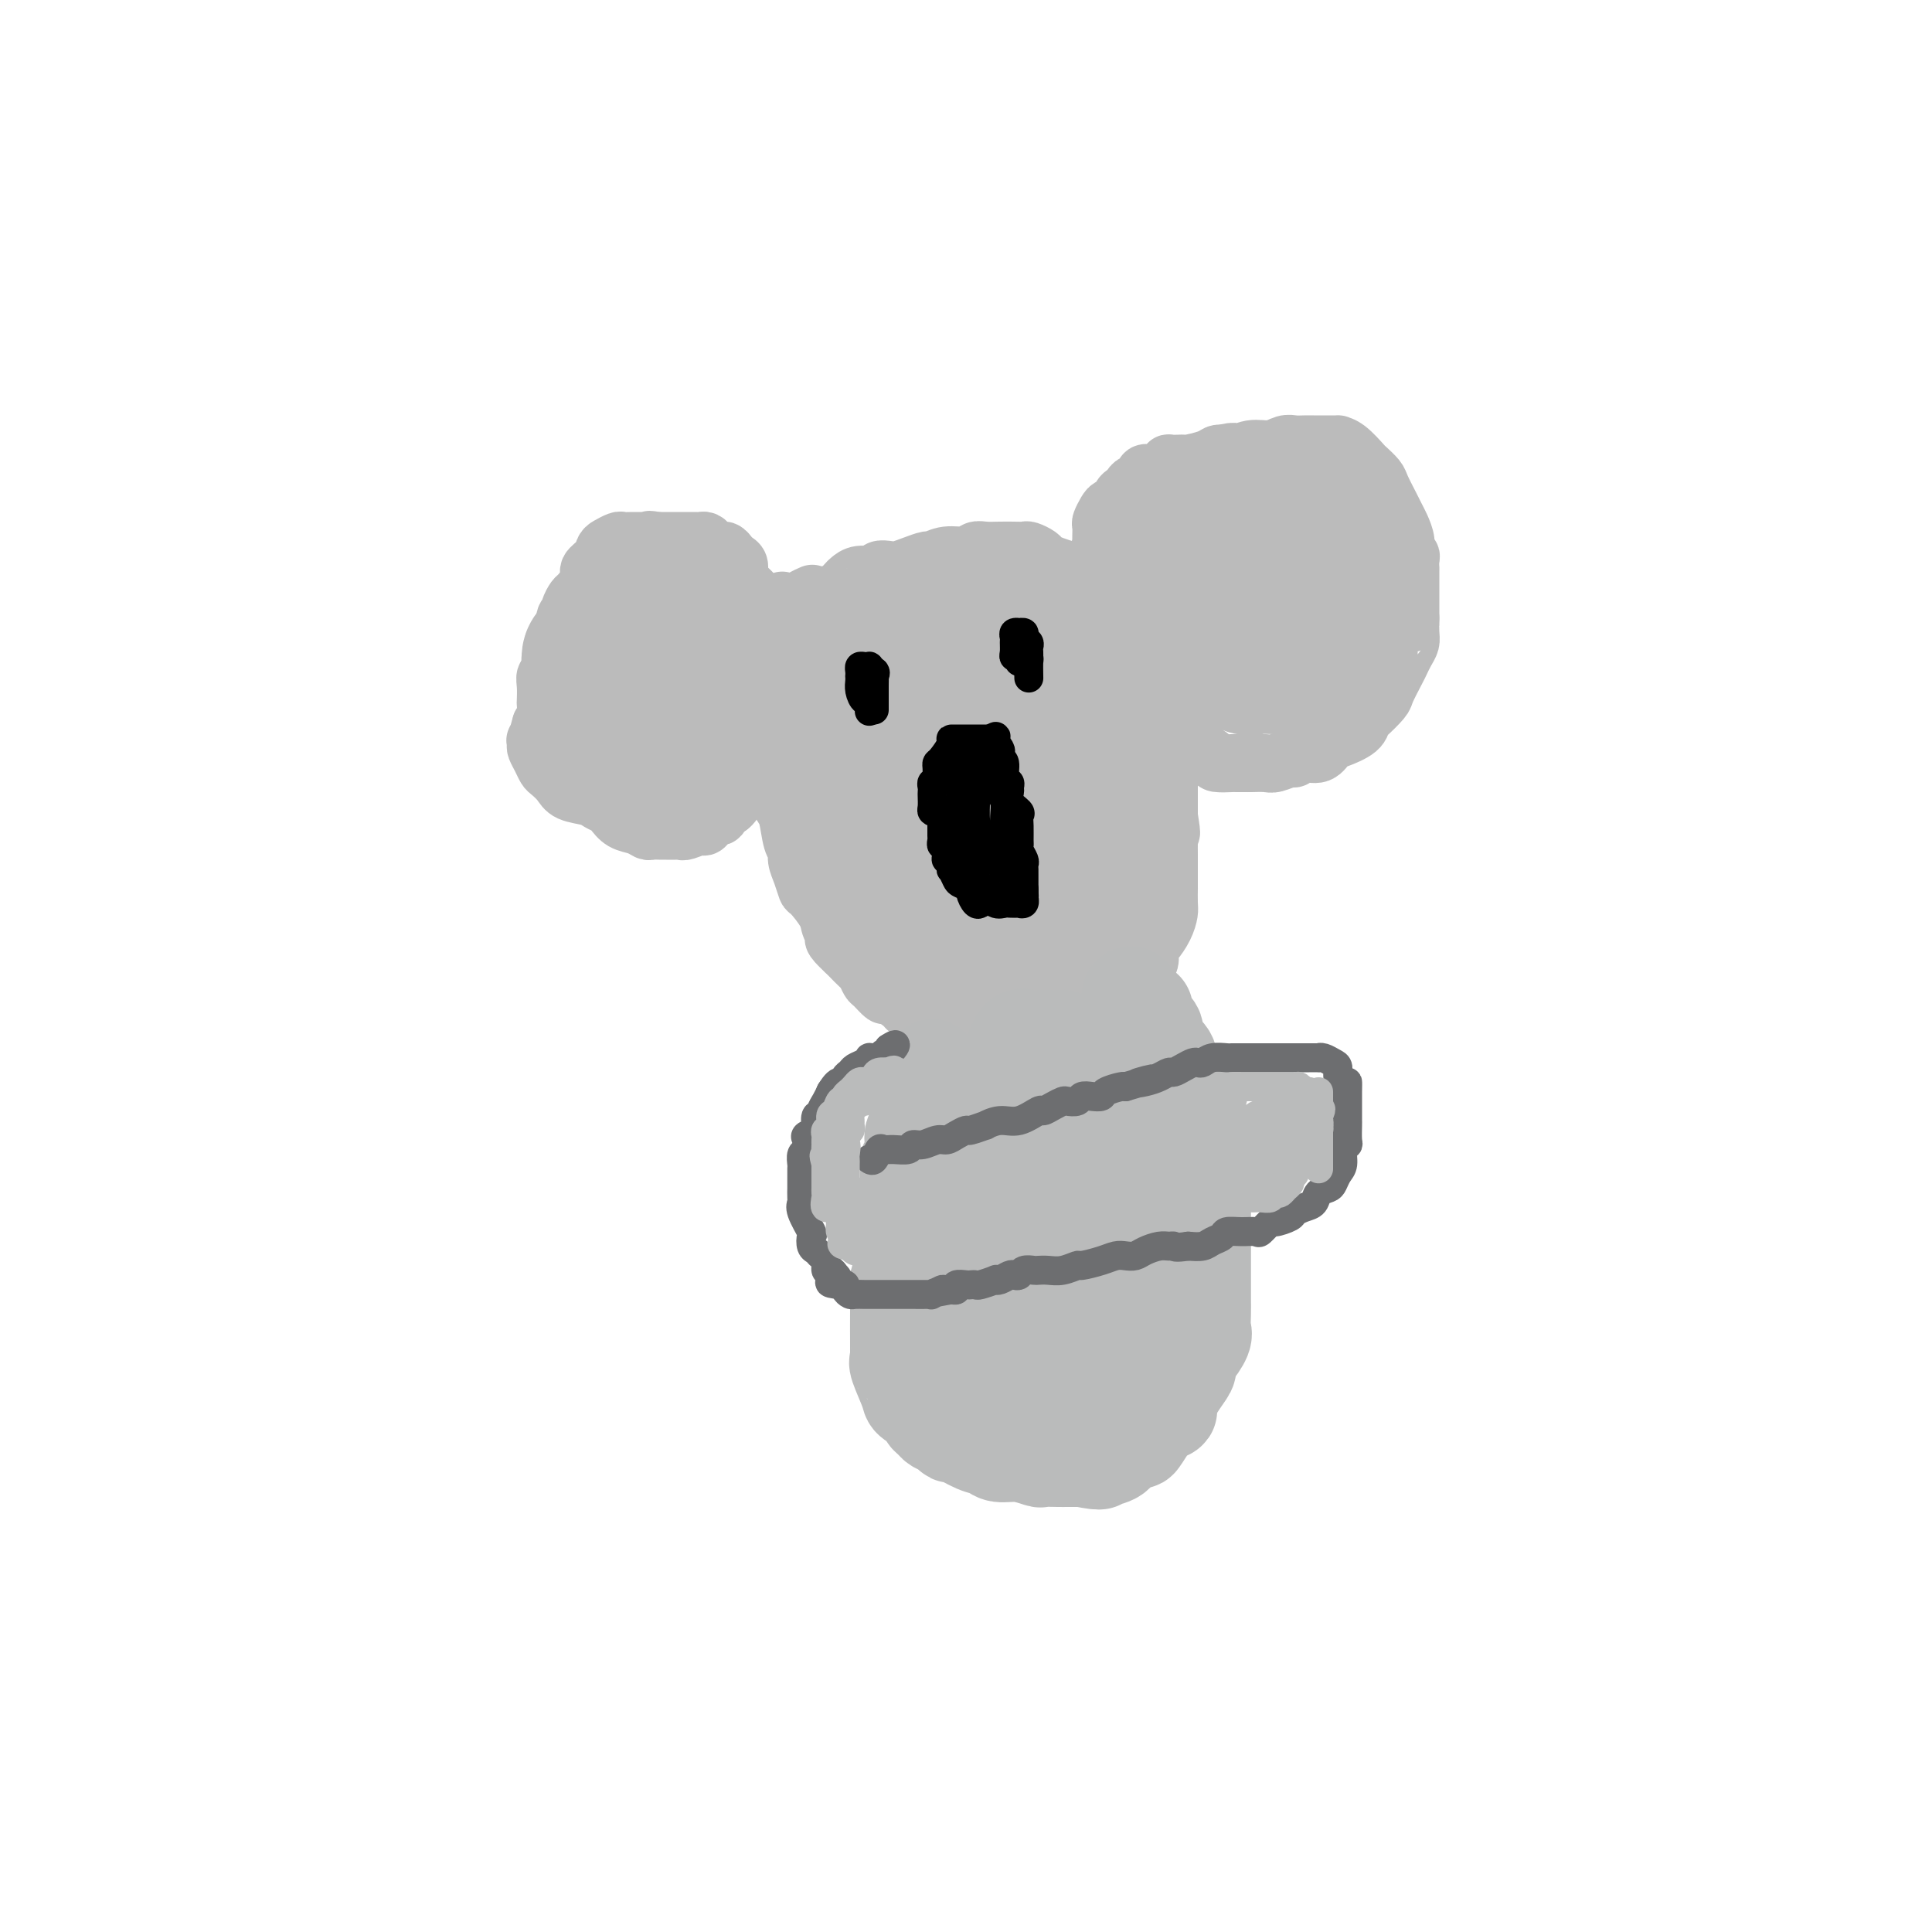 <svg viewBox='0 0 400 400' version='1.1' xmlns='http://www.w3.org/2000/svg' xmlns:xlink='http://www.w3.org/1999/xlink'><g fill='none' stroke='#BBBBBB' stroke-width='12' stroke-linecap='round' stroke-linejoin='round'><path d='M168,132c-0.012,-0.322 -0.024,-0.644 0,-1c0.024,-0.356 0.085,-0.745 0,-1c-0.085,-0.255 -0.317,-0.376 0,-1c0.317,-0.624 1.184,-1.749 2,-3c0.816,-1.251 1.582,-2.626 2,-3c0.418,-0.374 0.487,0.255 1,0c0.513,-0.255 1.470,-1.392 2,-2c0.530,-0.608 0.631,-0.685 1,-1c0.369,-0.315 1.004,-0.868 2,-1c0.996,-0.132 2.352,0.158 3,0c0.648,-0.158 0.587,-0.764 1,-1c0.413,-0.236 1.300,-0.101 2,0c0.700,0.101 1.215,0.166 2,0c0.785,-0.166 1.842,-0.565 3,-1c1.158,-0.435 2.418,-0.905 3,-1c0.582,-0.095 0.487,0.185 1,0c0.513,-0.185 1.635,-0.834 3,-1c1.365,-0.166 2.974,0.152 4,0c1.026,-0.152 1.469,-0.772 2,-1c0.531,-0.228 1.149,-0.062 2,0c0.851,0.062 1.934,0.020 3,0c1.066,-0.020 2.116,-0.016 3,0c0.884,0.016 1.601,0.046 2,0c0.399,-0.046 0.480,-0.167 1,0c0.520,0.167 1.480,0.622 2,1c0.520,0.378 0.602,0.679 1,1c0.398,0.321 1.114,0.663 2,1c0.886,0.337 1.943,0.668 3,1'/><path d='M221,118c3.180,1.310 2.631,2.584 3,3c0.369,0.416 1.656,-0.026 2,0c0.344,0.026 -0.254,0.522 0,1c0.254,0.478 1.359,0.940 2,1c0.641,0.060 0.816,-0.282 1,0c0.184,0.282 0.377,1.190 1,2c0.623,0.810 1.676,1.524 2,2c0.324,0.476 -0.081,0.716 0,1c0.081,0.284 0.649,0.613 1,1c0.351,0.387 0.486,0.832 1,2c0.514,1.168 1.406,3.059 2,4c0.594,0.941 0.891,0.933 1,1c0.109,0.067 0.032,0.210 0,1c-0.032,0.790 -0.019,2.228 0,3c0.019,0.772 0.042,0.878 0,1c-0.042,0.122 -0.151,0.258 0,1c0.151,0.742 0.563,2.088 1,3c0.437,0.912 0.900,1.388 1,2c0.100,0.612 -0.162,1.360 0,2c0.162,0.640 0.747,1.171 1,2c0.253,0.829 0.173,1.955 0,2c-0.173,0.045 -0.439,-0.991 0,0c0.439,0.991 1.582,4.009 2,5c0.418,0.991 0.112,-0.044 0,0c-0.112,0.044 -0.030,1.167 0,2c0.030,0.833 0.008,1.375 0,2c-0.008,0.625 -0.002,1.332 0,2c0.002,0.668 0.001,1.295 0,2c-0.001,0.705 -0.000,1.487 0,2c0.000,0.513 0.000,0.756 0,1'/><path d='M242,169c0.928,5.673 0.249,2.857 0,2c-0.249,-0.857 -0.067,0.247 0,1c0.067,0.753 0.018,1.156 0,2c-0.018,0.844 -0.005,2.129 0,3c0.005,0.871 0.001,1.327 0,2c-0.001,0.673 -0.001,1.563 0,2c0.001,0.437 0.001,0.420 0,1c-0.001,0.580 -0.002,1.758 0,2c0.002,0.242 0.008,-0.450 0,0c-0.008,0.450 -0.030,2.042 0,3c0.030,0.958 0.113,1.280 0,2c-0.113,0.720 -0.423,1.837 -1,3c-0.577,1.163 -1.422,2.371 -2,3c-0.578,0.629 -0.890,0.678 -1,1c-0.110,0.322 -0.020,0.917 0,1c0.020,0.083 -0.031,-0.347 0,0c0.031,0.347 0.145,1.472 0,2c-0.145,0.528 -0.550,0.460 -1,1c-0.450,0.540 -0.946,1.688 -1,2c-0.054,0.312 0.333,-0.212 0,0c-0.333,0.212 -1.388,1.160 -2,2c-0.612,0.840 -0.783,1.573 -1,2c-0.217,0.427 -0.482,0.548 -1,1c-0.518,0.452 -1.289,1.234 -2,2c-0.711,0.766 -1.362,1.515 -2,2c-0.638,0.485 -1.264,0.707 -2,1c-0.736,0.293 -1.583,0.656 -2,1c-0.417,0.344 -0.405,0.670 -1,1c-0.595,0.330 -1.798,0.665 -3,1'/><path d='M220,215c-3.069,2.475 -1.743,0.663 -2,0c-0.257,-0.663 -2.097,-0.178 -3,0c-0.903,0.178 -0.870,0.048 -1,0c-0.130,-0.048 -0.424,-0.013 -1,0c-0.576,0.013 -1.434,0.003 -2,0c-0.566,-0.003 -0.841,-0.001 -1,0c-0.159,0.001 -0.204,0.000 -1,0c-0.796,-0.000 -2.345,-0.000 -3,0c-0.655,0.000 -0.416,0.001 -1,0c-0.584,-0.001 -1.992,-0.002 -3,0c-1.008,0.002 -1.617,0.008 -2,0c-0.383,-0.008 -0.540,-0.031 -1,0c-0.460,0.031 -1.223,0.114 -2,0c-0.777,-0.114 -1.569,-0.426 -2,-1c-0.431,-0.574 -0.501,-1.411 -1,-2c-0.499,-0.589 -1.427,-0.930 -2,-1c-0.573,-0.070 -0.791,0.131 -1,0c-0.209,-0.131 -0.408,-0.593 -1,-1c-0.592,-0.407 -1.577,-0.757 -2,-1c-0.423,-0.243 -0.284,-0.379 -1,-1c-0.716,-0.621 -2.286,-1.729 -3,-2c-0.714,-0.271 -0.572,0.293 -1,0c-0.428,-0.293 -1.428,-1.444 -2,-2c-0.572,-0.556 -0.717,-0.516 -1,-1c-0.283,-0.484 -0.705,-1.490 -1,-2c-0.295,-0.510 -0.464,-0.522 -1,-1c-0.536,-0.478 -1.439,-1.422 -2,-2c-0.561,-0.578 -0.781,-0.789 -1,-1'/><path d='M175,197c-3.490,-3.220 -2.217,-2.769 -2,-3c0.217,-0.231 -0.624,-1.142 -1,-2c-0.376,-0.858 -0.287,-1.661 -1,-3c-0.713,-1.339 -2.229,-3.213 -3,-4c-0.771,-0.787 -0.798,-0.487 -1,-1c-0.202,-0.513 -0.579,-1.839 -1,-3c-0.421,-1.161 -0.887,-2.157 -1,-3c-0.113,-0.843 0.128,-1.534 0,-2c-0.128,-0.466 -0.623,-0.708 -1,-2c-0.377,-1.292 -0.636,-3.633 -1,-5c-0.364,-1.367 -0.834,-1.760 -1,-2c-0.166,-0.240 -0.029,-0.327 0,-1c0.029,-0.673 -0.048,-1.931 0,-3c0.048,-1.069 0.223,-1.948 0,-3c-0.223,-1.052 -0.844,-2.277 -1,-3c-0.156,-0.723 0.154,-0.943 0,-2c-0.154,-1.057 -0.773,-2.952 -1,-4c-0.227,-1.048 -0.061,-1.248 0,-2c0.061,-0.752 0.016,-2.057 0,-3c-0.016,-0.943 -0.005,-1.524 0,-2c0.005,-0.476 0.004,-0.848 0,-3c-0.004,-2.152 -0.012,-6.085 0,-8c0.012,-1.915 0.045,-1.812 0,-2c-0.045,-0.188 -0.166,-0.666 0,-1c0.166,-0.334 0.619,-0.524 1,-1c0.381,-0.476 0.691,-1.238 1,-2'/><path d='M162,127c-0.051,-5.909 -0.178,-1.181 0,0c0.178,1.181 0.661,-1.186 1,-2c0.339,-0.814 0.534,-0.074 1,0c0.466,0.074 1.202,-0.519 2,-1c0.798,-0.481 1.656,-0.852 2,-1c0.344,-0.148 0.172,-0.074 0,0'/><path d='M228,118c0.000,-0.374 0.000,-0.748 0,-1c-0.000,-0.252 -0.000,-0.381 0,-1c0.000,-0.619 0.000,-1.728 0,-2c-0.000,-0.272 -0.001,0.293 0,0c0.001,-0.293 0.003,-1.444 0,-2c-0.003,-0.556 -0.012,-0.517 0,-1c0.012,-0.483 0.045,-1.486 0,-2c-0.045,-0.514 -0.167,-0.537 0,-1c0.167,-0.463 0.622,-1.367 1,-2c0.378,-0.633 0.679,-0.996 1,-1c0.321,-0.004 0.662,0.350 1,0c0.338,-0.350 0.673,-1.403 1,-2c0.327,-0.597 0.646,-0.738 1,-1c0.354,-0.262 0.743,-0.645 1,-1c0.257,-0.355 0.384,-0.683 1,-1c0.616,-0.317 1.723,-0.624 2,-1c0.277,-0.376 -0.275,-0.823 0,-1c0.275,-0.177 1.378,-0.086 2,0c0.622,0.086 0.762,0.167 1,0c0.238,-0.167 0.575,-0.581 1,-1c0.425,-0.419 0.937,-0.844 1,-1c0.063,-0.156 -0.324,-0.045 0,0c0.324,0.045 1.358,0.022 2,0c0.642,-0.022 0.893,-0.045 1,0c0.107,0.045 0.070,0.156 1,0c0.930,-0.156 2.827,-0.581 4,-1c1.173,-0.419 1.621,-0.834 2,-1c0.379,-0.166 0.690,-0.083 1,0'/><path d='M253,94c3.491,-1.018 2.717,-0.062 3,0c0.283,0.062 1.623,-0.768 3,-1c1.377,-0.232 2.792,0.134 4,0c1.208,-0.134 2.209,-0.768 3,-1c0.791,-0.232 1.373,-0.062 2,0c0.627,0.062 1.298,0.017 2,0c0.702,-0.017 1.436,-0.004 2,0c0.564,0.004 0.959,0.001 1,0c0.041,-0.001 -0.272,0.001 0,0c0.272,-0.001 1.127,-0.003 2,0c0.873,0.003 1.763,0.013 2,0c0.237,-0.013 -0.178,-0.050 0,0c0.178,0.050 0.950,0.185 2,1c1.050,0.815 2.379,2.309 3,3c0.621,0.691 0.534,0.580 1,1c0.466,0.420 1.487,1.371 2,2c0.513,0.629 0.520,0.934 1,2c0.480,1.066 1.434,2.891 2,4c0.566,1.109 0.744,1.502 1,2c0.256,0.498 0.590,1.102 1,2c0.410,0.898 0.894,2.092 1,3c0.106,0.908 -0.168,1.531 0,2c0.168,0.469 0.777,0.785 1,1c0.223,0.215 0.060,0.329 0,1c-0.060,0.671 -0.016,1.898 0,2c0.016,0.102 0.004,-0.923 0,0c-0.004,0.923 -0.001,3.794 0,5c0.001,1.206 0.000,0.748 0,1c-0.000,0.252 -0.000,1.215 0,2c0.000,0.785 0.000,1.393 0,2'/><path d='M292,128c0.003,2.142 0.012,0.997 0,1c-0.012,0.003 -0.043,1.153 0,2c0.043,0.847 0.162,1.389 0,2c-0.162,0.611 -0.605,1.289 -1,2c-0.395,0.711 -0.743,1.455 -1,2c-0.257,0.545 -0.423,0.891 -1,2c-0.577,1.109 -1.566,2.982 -2,4c-0.434,1.018 -0.312,1.180 -1,2c-0.688,0.820 -2.187,2.298 -3,3c-0.813,0.702 -0.941,0.627 -1,1c-0.059,0.373 -0.050,1.195 -1,2c-0.950,0.805 -2.861,1.593 -4,2c-1.139,0.407 -1.508,0.434 -2,1c-0.492,0.566 -1.109,1.672 -2,2c-0.891,0.328 -2.058,-0.122 -3,0c-0.942,0.122 -1.661,0.817 -2,1c-0.339,0.183 -0.299,-0.147 -1,0c-0.701,0.147 -2.143,0.772 -3,1c-0.857,0.228 -1.131,0.061 -2,0c-0.869,-0.061 -2.335,-0.016 -3,0c-0.665,0.016 -0.529,0.002 -1,0c-0.471,-0.002 -1.547,0.007 -2,0c-0.453,-0.007 -0.282,-0.029 -1,0c-0.718,0.029 -2.324,0.109 -3,0c-0.676,-0.109 -0.421,-0.408 -1,-1c-0.579,-0.592 -1.990,-1.478 -3,-2c-1.010,-0.522 -1.618,-0.679 -2,-1c-0.382,-0.321 -0.538,-0.806 -1,-1c-0.462,-0.194 -1.231,-0.097 -2,0'/><path d='M243,153c-1.344,-0.955 -0.205,-0.843 0,-1c0.205,-0.157 -0.523,-0.582 -1,-1c-0.477,-0.418 -0.702,-0.830 -1,-1c-0.298,-0.170 -0.667,-0.097 -1,0c-0.333,0.097 -0.628,0.218 -1,0c-0.372,-0.218 -0.821,-0.777 -1,-1c-0.179,-0.223 -0.090,-0.112 0,0'/><path d='M162,131c0.202,0.007 0.404,0.014 0,0c-0.404,-0.014 -1.415,-0.049 -2,0c-0.585,0.049 -0.745,0.182 -1,0c-0.255,-0.182 -0.604,-0.678 -1,-1c-0.396,-0.322 -0.840,-0.470 -1,-1c-0.160,-0.530 -0.035,-1.440 0,-2c0.035,-0.560 -0.019,-0.769 0,-1c0.019,-0.231 0.111,-0.485 0,-1c-0.111,-0.515 -0.425,-1.290 -1,-2c-0.575,-0.710 -1.411,-1.356 -2,-2c-0.589,-0.644 -0.931,-1.287 -1,-2c-0.069,-0.713 0.135,-1.498 0,-2c-0.135,-0.502 -0.610,-0.723 -1,-1c-0.390,-0.277 -0.696,-0.609 -1,-1c-0.304,-0.391 -0.606,-0.840 -1,-1c-0.394,-0.160 -0.879,-0.033 -1,0c-0.121,0.033 0.122,-0.030 0,0c-0.122,0.030 -0.611,0.152 -1,0c-0.389,-0.152 -0.680,-0.577 -1,-1c-0.320,-0.423 -0.670,-0.846 -1,-1c-0.330,-0.154 -0.641,-0.041 -1,0c-0.359,0.041 -0.764,0.011 -1,0c-0.236,-0.011 -0.301,-0.003 -1,0c-0.699,0.003 -2.033,0.001 -3,0c-0.967,-0.001 -1.568,-0.000 -2,0c-0.432,0.000 -0.695,0.000 -1,0c-0.305,-0.000 -0.653,-0.000 -1,0'/><path d='M136,112c-2.496,-0.464 -1.236,-0.124 -1,0c0.236,0.124 -0.552,0.032 -1,0c-0.448,-0.032 -0.558,-0.005 -1,0c-0.442,0.005 -1.218,-0.010 -2,0c-0.782,0.010 -1.570,0.047 -2,0c-0.430,-0.047 -0.501,-0.178 -1,0c-0.499,0.178 -1.424,0.665 -2,1c-0.576,0.335 -0.802,0.517 -1,1c-0.198,0.483 -0.367,1.266 -1,2c-0.633,0.734 -1.729,1.419 -2,2c-0.271,0.581 0.282,1.059 0,2c-0.282,0.941 -1.400,2.344 -2,3c-0.600,0.656 -0.682,0.564 -1,1c-0.318,0.436 -0.873,1.400 -1,2c-0.127,0.600 0.174,0.837 0,1c-0.174,0.163 -0.821,0.252 -1,1c-0.179,0.748 0.111,2.155 0,3c-0.111,0.845 -0.622,1.129 -1,2c-0.378,0.871 -0.623,2.329 -1,3c-0.377,0.671 -0.886,0.555 -1,1c-0.114,0.445 0.165,1.452 0,2c-0.165,0.548 -0.776,0.636 -1,1c-0.224,0.364 -0.063,1.004 0,2c0.063,0.996 0.027,2.350 0,3c-0.027,0.650 -0.046,0.598 0,1c0.046,0.402 0.156,1.258 0,2c-0.156,0.742 -0.578,1.371 -1,2'/><path d='M112,150c-1.487,5.052 -0.203,1.682 0,1c0.203,-0.682 -0.675,1.326 -1,2c-0.325,0.674 -0.098,0.016 0,0c0.098,-0.016 0.067,0.611 0,1c-0.067,0.389 -0.169,0.541 0,1c0.169,0.459 0.610,1.226 1,2c0.390,0.774 0.731,1.555 1,2c0.269,0.445 0.466,0.553 1,1c0.534,0.447 1.404,1.233 2,2c0.596,0.767 0.919,1.514 2,2c1.081,0.486 2.922,0.711 4,1c1.078,0.289 1.395,0.640 2,1c0.605,0.360 1.500,0.727 2,1c0.500,0.273 0.605,0.451 1,1c0.395,0.549 1.080,1.468 2,2c0.920,0.532 2.077,0.679 3,1c0.923,0.321 1.613,0.818 2,1c0.387,0.182 0.471,0.048 1,0c0.529,-0.048 1.502,-0.012 2,0c0.498,0.012 0.523,-0.001 1,0c0.477,0.001 1.408,0.017 2,0c0.592,-0.017 0.845,-0.065 1,0c0.155,0.065 0.213,0.244 1,0c0.787,-0.244 2.305,-0.910 3,-1c0.695,-0.090 0.567,0.396 1,0c0.433,-0.396 1.425,-1.673 2,-2c0.575,-0.327 0.732,0.297 1,0c0.268,-0.297 0.648,-1.513 1,-2c0.352,-0.487 0.676,-0.243 1,0'/><path d='M151,167c1.563,-1.163 0.470,-1.569 0,-2c-0.470,-0.431 -0.318,-0.886 0,-1c0.318,-0.114 0.804,0.113 1,0c0.196,-0.113 0.104,-0.566 0,-1c-0.104,-0.434 -0.220,-0.848 0,-1c0.220,-0.152 0.777,-0.044 1,0c0.223,0.044 0.111,0.022 0,0'/></g>
<g fill='none' stroke='#BBBBBB' stroke-width='28' stroke-linecap='round' stroke-linejoin='round'><path d='M263,135c-0.140,0.238 -0.279,0.477 -1,0c-0.721,-0.477 -2.023,-1.669 -3,-2c-0.977,-0.331 -1.629,0.198 -2,0c-0.371,-0.198 -0.463,-1.124 -1,-2c-0.537,-0.876 -1.521,-1.701 -2,-3c-0.479,-1.299 -0.454,-3.072 -1,-4c-0.546,-0.928 -1.663,-1.012 -2,-2c-0.337,-0.988 0.106,-2.880 0,-4c-0.106,-1.120 -0.760,-1.469 -1,-2c-0.240,-0.531 -0.065,-1.246 0,-2c0.065,-0.754 0.018,-1.547 0,-2c-0.018,-0.453 -0.009,-0.565 0,-1c0.009,-0.435 0.018,-1.192 0,-2c-0.018,-0.808 -0.061,-1.665 0,-2c0.061,-0.335 0.228,-0.146 1,0c0.772,0.146 2.149,0.249 3,0c0.851,-0.249 1.177,-0.851 2,-1c0.823,-0.149 2.145,0.156 3,0c0.855,-0.156 1.245,-0.774 2,-1c0.755,-0.226 1.876,-0.060 3,0c1.124,0.060 2.252,0.015 3,0c0.748,-0.015 1.117,0.002 2,0c0.883,-0.002 2.279,-0.023 3,0c0.721,0.023 0.768,0.088 1,0c0.232,-0.088 0.651,-0.330 1,0c0.349,0.330 0.630,1.233 1,2c0.370,0.767 0.830,1.399 1,2c0.170,0.601 0.048,1.172 0,2c-0.048,0.828 -0.024,1.914 0,3'/><path d='M276,114c0.618,1.867 0.163,2.034 0,3c-0.163,0.966 -0.034,2.731 0,4c0.034,1.269 -0.029,2.041 0,3c0.029,0.959 0.149,2.104 0,3c-0.149,0.896 -0.566,1.544 -1,2c-0.434,0.456 -0.885,0.720 -1,1c-0.115,0.280 0.108,0.575 0,1c-0.108,0.425 -0.545,0.979 -1,2c-0.455,1.021 -0.928,2.508 -1,3c-0.072,0.492 0.257,-0.012 0,0c-0.257,0.012 -1.098,0.539 -2,1c-0.902,0.461 -1.863,0.855 -2,1c-0.137,0.145 0.551,0.041 0,0c-0.551,-0.041 -2.341,-0.019 -3,0c-0.659,0.019 -0.188,0.036 -1,0c-0.812,-0.036 -2.909,-0.125 -4,0c-1.091,0.125 -1.177,0.464 -2,0c-0.823,-0.464 -2.384,-1.732 -3,-2c-0.616,-0.268 -0.287,0.463 -1,0c-0.713,-0.463 -2.467,-2.120 -3,-3c-0.533,-0.880 0.154,-0.984 0,-2c-0.154,-1.016 -1.151,-2.943 -2,-4c-0.849,-1.057 -1.552,-1.242 -2,-2c-0.448,-0.758 -0.642,-2.087 -1,-3c-0.358,-0.913 -0.881,-1.411 -1,-2c-0.119,-0.589 0.164,-1.271 0,-2c-0.164,-0.729 -0.776,-1.505 -1,-2c-0.224,-0.495 -0.060,-0.710 0,-1c0.060,-0.290 0.016,-0.655 0,-1c-0.016,-0.345 -0.005,-0.670 0,-1c0.005,-0.330 0.002,-0.665 0,-1'/><path d='M244,112c-0.900,-3.474 0.349,-1.660 1,-1c0.651,0.660 0.703,0.166 1,0c0.297,-0.166 0.837,-0.005 1,0c0.163,0.005 -0.053,-0.146 -1,0c-0.947,0.146 -2.625,0.590 -4,1c-1.375,0.410 -2.448,0.785 -3,1c-0.552,0.215 -0.584,0.270 -1,1c-0.416,0.730 -1.214,2.137 -2,3c-0.786,0.863 -1.558,1.183 -2,2c-0.442,0.817 -0.553,2.130 -1,3c-0.447,0.870 -1.230,1.298 -2,2c-0.770,0.702 -1.527,1.677 -2,3c-0.473,1.323 -0.663,2.994 -1,4c-0.337,1.006 -0.823,1.348 -1,2c-0.177,0.652 -0.047,1.615 0,2c0.047,0.385 0.012,0.194 0,1c-0.012,0.806 0.001,2.611 0,4c-0.001,1.389 -0.014,2.364 0,3c0.014,0.636 0.055,0.933 0,2c-0.055,1.067 -0.207,2.903 0,4c0.207,1.097 0.773,1.456 1,2c0.227,0.544 0.113,1.272 0,2'/><path d='M228,153c-0.155,5.104 -0.042,4.865 0,5c0.042,0.135 0.012,0.644 0,1c-0.012,0.356 -0.007,0.559 0,1c0.007,0.441 0.015,1.119 0,2c-0.015,0.881 -0.055,1.963 0,3c0.055,1.037 0.204,2.028 0,3c-0.204,0.972 -0.762,1.924 -1,3c-0.238,1.076 -0.155,2.278 0,3c0.155,0.722 0.381,0.966 0,2c-0.381,1.034 -1.370,2.858 -2,4c-0.630,1.142 -0.900,1.600 -1,2c-0.100,0.400 -0.031,0.741 0,2c0.031,1.259 0.025,3.435 0,5c-0.025,1.565 -0.067,2.517 0,3c0.067,0.483 0.243,0.496 0,1c-0.243,0.504 -0.906,1.501 -1,2c-0.094,0.499 0.379,0.502 0,1c-0.379,0.498 -1.611,1.493 -2,2c-0.389,0.507 0.065,0.528 0,1c-0.065,0.472 -0.647,1.394 -1,2c-0.353,0.606 -0.476,0.894 -1,1c-0.524,0.106 -1.450,0.028 -2,0c-0.550,-0.028 -0.725,-0.008 -1,0c-0.275,0.008 -0.650,0.002 -1,0c-0.350,-0.002 -0.677,-0.001 -1,0c-0.323,0.001 -0.643,0.000 -1,0c-0.357,-0.000 -0.750,-0.000 -1,0c-0.250,0.000 -0.357,0.000 -1,0c-0.643,-0.000 -1.821,-0.000 -3,0'/><path d='M208,202c-2.608,-0.595 -3.126,-2.584 -4,-4c-0.874,-1.416 -2.102,-2.261 -3,-3c-0.898,-0.739 -1.464,-1.372 -2,-2c-0.536,-0.628 -1.042,-1.252 -2,-2c-0.958,-0.748 -2.370,-1.622 -3,-2c-0.630,-0.378 -0.480,-0.260 -1,-1c-0.520,-0.740 -1.710,-2.337 -2,-3c-0.290,-0.663 0.318,-0.390 0,-1c-0.318,-0.610 -1.564,-2.103 -2,-3c-0.436,-0.897 -0.064,-1.199 0,-2c0.064,-0.801 -0.181,-2.102 -1,-4c-0.819,-1.898 -2.212,-4.395 -3,-6c-0.788,-1.605 -0.970,-2.318 -1,-3c-0.030,-0.682 0.090,-1.332 0,-2c-0.090,-0.668 -0.392,-1.355 -1,-2c-0.608,-0.645 -1.522,-1.247 -2,-2c-0.478,-0.753 -0.520,-1.656 -1,-3c-0.480,-1.344 -1.397,-3.130 -2,-4c-0.603,-0.870 -0.894,-0.826 -1,-1c-0.106,-0.174 -0.029,-0.568 0,-1c0.029,-0.432 0.011,-0.903 0,-2c-0.011,-1.097 -0.015,-2.822 0,-4c0.015,-1.178 0.048,-1.811 0,-3c-0.048,-1.189 -0.178,-2.934 0,-4c0.178,-1.066 0.664,-1.454 1,-2c0.336,-0.546 0.523,-1.249 1,-2c0.477,-0.751 1.244,-1.548 2,-2c0.756,-0.452 1.502,-0.558 2,-1c0.498,-0.442 0.749,-1.221 1,-2'/><path d='M184,129c1.275,-1.332 0.964,-0.161 1,0c0.036,0.161 0.421,-0.689 1,-1c0.579,-0.311 1.352,-0.083 2,0c0.648,0.083 1.172,0.022 2,0c0.828,-0.022 1.959,-0.006 3,0c1.041,0.006 1.993,0.002 3,0c1.007,-0.002 2.071,-0.000 3,0c0.929,0.000 1.723,0.000 3,0c1.277,-0.000 3.038,-0.000 4,0c0.962,0.000 1.126,0.000 2,0c0.874,-0.000 2.459,-0.002 3,0c0.541,0.002 0.038,0.006 0,0c-0.038,-0.006 0.389,-0.023 1,0c0.611,0.023 1.408,0.086 2,0c0.592,-0.086 0.980,-0.323 1,0c0.020,0.323 -0.328,1.205 -1,2c-0.672,0.795 -1.667,1.504 -3,2c-1.333,0.496 -3.002,0.780 -4,1c-0.998,0.220 -1.324,0.377 -2,1c-0.676,0.623 -1.700,1.711 -2,2c-0.300,0.289 0.126,-0.222 0,0c-0.126,0.222 -0.803,1.175 -1,2c-0.197,0.825 0.087,1.521 0,2c-0.087,0.479 -0.543,0.739 -1,1'/><path d='M201,141c-2.010,2.608 -0.534,2.628 0,3c0.534,0.372 0.128,1.096 0,2c-0.128,0.904 0.024,1.989 0,3c-0.024,1.011 -0.225,1.948 0,3c0.225,1.052 0.874,2.220 1,3c0.126,0.780 -0.271,1.171 0,2c0.271,0.829 1.211,2.094 2,3c0.789,0.906 1.426,1.452 2,2c0.574,0.548 1.086,1.098 2,2c0.914,0.902 2.230,2.156 3,3c0.770,0.844 0.995,1.278 1,2c0.005,0.722 -0.209,1.733 0,2c0.209,0.267 0.841,-0.210 1,0c0.159,0.210 -0.154,1.107 0,2c0.154,0.893 0.775,1.783 1,2c0.225,0.217 0.054,-0.240 0,0c-0.054,0.240 0.008,1.178 0,2c-0.008,0.822 -0.088,1.527 0,2c0.088,0.473 0.344,0.715 0,1c-0.344,0.285 -1.288,0.612 -2,1c-0.712,0.388 -1.194,0.837 -2,1c-0.806,0.163 -1.938,0.041 -3,0c-1.062,-0.041 -2.053,0.000 -3,0c-0.947,-0.000 -1.849,-0.041 -2,0c-0.151,0.041 0.450,0.166 0,0c-0.450,-0.166 -1.951,-0.621 -3,-1c-1.049,-0.379 -1.646,-0.682 -2,-1c-0.354,-0.318 -0.466,-0.652 -1,-1c-0.534,-0.348 -1.490,-0.709 -2,-1c-0.510,-0.291 -0.574,-0.512 -1,-1c-0.426,-0.488 -1.213,-1.244 -2,-2'/><path d='M191,175c-2.416,-1.050 -1.957,-0.175 -2,0c-0.043,0.175 -0.588,-0.348 -1,-1c-0.412,-0.652 -0.692,-1.432 -1,-2c-0.308,-0.568 -0.646,-0.926 -1,-1c-0.354,-0.074 -0.726,0.134 -1,0c-0.274,-0.134 -0.451,-0.609 -1,-1c-0.549,-0.391 -1.471,-0.697 -2,-1c-0.529,-0.303 -0.663,-0.603 -1,-1c-0.337,-0.397 -0.875,-0.892 -1,-1c-0.125,-0.108 0.162,0.170 0,0c-0.162,-0.170 -0.775,-0.787 -1,-1c-0.225,-0.213 -0.062,-0.023 0,1c0.062,1.023 0.024,2.878 0,4c-0.024,1.122 -0.033,1.510 0,2c0.033,0.490 0.108,1.081 0,2c-0.108,0.919 -0.398,2.167 0,4c0.398,1.833 1.483,4.250 2,5c0.517,0.750 0.467,-0.166 1,0c0.533,0.166 1.648,1.416 2,2c0.352,0.584 -0.059,0.503 0,1c0.059,0.497 0.588,1.570 1,2c0.412,0.430 0.706,0.215 1,0'/><path d='M186,189c1.556,1.483 1.945,0.190 2,0c0.055,-0.190 -0.224,0.724 0,1c0.224,0.276 0.951,-0.084 1,-1c0.049,-0.916 -0.580,-2.388 -1,-4c-0.420,-1.612 -0.630,-3.365 -1,-5c-0.370,-1.635 -0.901,-3.154 -2,-5c-1.099,-1.846 -2.767,-4.020 -4,-6c-1.233,-1.980 -2.032,-3.766 -3,-5c-0.968,-1.234 -2.104,-1.914 -3,-3c-0.896,-1.086 -1.553,-2.576 -2,-3c-0.447,-0.424 -0.686,0.219 -1,0c-0.314,-0.219 -0.703,-1.298 -1,-2c-0.297,-0.702 -0.502,-1.025 -1,-1c-0.498,0.025 -1.287,0.399 -2,0c-0.713,-0.399 -1.348,-1.571 -2,-2c-0.652,-0.429 -1.320,-0.115 -2,0c-0.680,0.115 -1.372,0.031 -2,0c-0.628,-0.031 -1.194,-0.008 -2,0c-0.806,0.008 -1.853,0.003 -3,0c-1.147,-0.003 -2.393,-0.003 -3,0c-0.607,0.003 -0.576,0.008 -1,0c-0.424,-0.008 -1.304,-0.030 -2,0c-0.696,0.030 -1.207,0.111 -2,0c-0.793,-0.111 -1.867,-0.415 -3,0c-1.133,0.415 -2.324,1.547 -3,2c-0.676,0.453 -0.838,0.226 -1,0'/><path d='M142,155c-4.018,0.475 -2.064,0.663 -2,1c0.064,0.337 -1.762,0.822 -3,1c-1.238,0.178 -1.889,0.048 -2,0c-0.111,-0.048 0.319,-0.014 0,0c-0.319,0.014 -1.388,0.009 -2,0c-0.612,-0.009 -0.768,-0.022 -1,0c-0.232,0.022 -0.539,0.080 -1,0c-0.461,-0.080 -1.076,-0.296 -2,-1c-0.924,-0.704 -2.157,-1.895 -3,-3c-0.843,-1.105 -1.298,-2.122 -2,-3c-0.702,-0.878 -1.652,-1.615 -2,-2c-0.348,-0.385 -0.093,-0.416 0,-1c0.093,-0.584 0.025,-1.719 0,-2c-0.025,-0.281 -0.007,0.292 0,0c0.007,-0.292 0.001,-1.448 0,-2c-0.001,-0.552 0.002,-0.500 0,-1c-0.002,-0.500 -0.008,-1.552 0,-2c0.008,-0.448 0.031,-0.291 0,-1c-0.031,-0.709 -0.115,-2.284 0,-3c0.115,-0.716 0.429,-0.572 1,-1c0.571,-0.428 1.400,-1.429 2,-2c0.600,-0.571 0.971,-0.713 1,-1c0.029,-0.287 -0.285,-0.721 0,-1c0.285,-0.279 1.169,-0.405 2,-1c0.831,-0.595 1.608,-1.660 2,-2c0.392,-0.340 0.398,0.046 1,0c0.602,-0.046 1.801,-0.523 3,-1'/><path d='M134,127c1.985,-1.349 0.947,-0.222 1,0c0.053,0.222 1.198,-0.463 2,-1c0.802,-0.537 1.262,-0.928 2,-1c0.738,-0.072 1.753,0.175 2,0c0.247,-0.175 -0.274,-0.770 0,-1c0.274,-0.230 1.344,-0.093 2,0c0.656,0.093 0.897,0.144 1,0c0.103,-0.144 0.066,-0.481 0,0c-0.066,0.481 -0.161,1.782 0,3c0.161,1.218 0.579,2.353 1,4c0.421,1.647 0.845,3.807 1,5c0.155,1.193 0.042,1.419 0,2c-0.042,0.581 -0.011,1.518 0,2c0.011,0.482 0.003,0.509 0,1c-0.003,0.491 0.000,1.444 0,2c-0.000,0.556 -0.004,0.713 0,1c0.004,0.287 0.015,0.704 0,1c-0.015,0.296 -0.057,0.472 0,1c0.057,0.528 0.211,1.410 0,2c-0.211,0.590 -0.788,0.890 -1,1c-0.212,0.110 -0.061,0.032 0,0c0.061,-0.032 0.030,-0.016 0,0'/></g>
<g fill='none' stroke='#000000' stroke-width='6' stroke-linecap='round' stroke-linejoin='round'><path d='M203,187c-0.295,0.203 -0.589,0.407 -1,0c-0.411,-0.407 -0.937,-1.424 -1,-2c-0.063,-0.576 0.337,-0.713 0,-1c-0.337,-0.287 -1.410,-0.726 -2,-1c-0.590,-0.274 -0.698,-0.385 -1,-1c-0.302,-0.615 -0.799,-1.736 -1,-2c-0.201,-0.264 -0.105,0.328 0,0c0.105,-0.328 0.221,-1.575 0,-2c-0.221,-0.425 -0.777,-0.026 -1,0c-0.223,0.026 -0.112,-0.320 0,-1c0.112,-0.680 0.226,-1.692 0,-2c-0.226,-0.308 -0.793,0.090 -1,0c-0.207,-0.090 -0.056,-0.668 0,-1c0.056,-0.332 0.015,-0.418 0,-1c-0.015,-0.582 -0.004,-1.661 0,-2c0.004,-0.339 0.001,0.063 0,0c-0.001,-0.063 -0.000,-0.589 0,-1c0.000,-0.411 0.000,-0.705 0,-1'/><path d='M195,169c-0.475,-1.937 -0.663,-1.278 -1,-1c-0.337,0.278 -0.822,0.177 -1,0c-0.178,-0.177 -0.049,-0.429 0,-1c0.049,-0.571 0.017,-1.459 0,-2c-0.017,-0.541 -0.019,-0.733 0,-1c0.019,-0.267 0.058,-0.610 0,-1c-0.058,-0.390 -0.211,-0.829 0,-1c0.211,-0.171 0.788,-0.074 1,0c0.212,0.074 0.059,0.124 0,0c-0.059,-0.124 -0.022,-0.422 0,-1c0.022,-0.578 0.031,-1.437 0,-2c-0.031,-0.563 -0.100,-0.830 0,-1c0.100,-0.170 0.370,-0.242 1,-1c0.630,-0.758 1.622,-2.203 2,-3c0.378,-0.797 0.143,-0.946 0,-1c-0.143,-0.054 -0.193,-0.015 0,0c0.193,0.015 0.630,0.004 1,0c0.370,-0.004 0.673,-0.001 1,0c0.327,0.001 0.678,0.000 1,0c0.322,-0.000 0.614,-0.000 1,0c0.386,0.000 0.866,0.000 1,0c0.134,-0.000 -0.079,-0.000 0,0c0.079,0.000 0.451,0.000 1,0c0.549,-0.000 1.274,-0.000 2,0'/><path d='M205,153c1.869,-0.883 1.041,-0.589 1,0c-0.041,0.589 0.706,1.475 1,2c0.294,0.525 0.135,0.690 0,1c-0.135,0.310 -0.247,0.766 0,1c0.247,0.234 0.851,0.247 1,1c0.149,0.753 -0.158,2.246 0,3c0.158,0.754 0.782,0.769 1,1c0.218,0.231 0.030,0.677 0,1c-0.030,0.323 0.097,0.522 0,1c-0.097,0.478 -0.418,1.235 0,2c0.418,0.765 1.576,1.539 2,2c0.424,0.461 0.112,0.609 0,1c-0.112,0.391 -0.026,1.026 0,2c0.026,0.974 -0.007,2.288 0,3c0.007,0.712 0.054,0.820 0,1c-0.054,0.180 -0.211,0.430 0,1c0.211,0.570 0.789,1.461 1,2c0.211,0.539 0.057,0.726 0,1c-0.057,0.274 -0.015,0.634 0,1c0.015,0.366 0.004,0.737 0,1c-0.004,0.263 -0.001,0.417 0,1c0.001,0.583 0.000,1.595 0,2c-0.000,0.405 -0.000,0.202 0,0'/><path d='M212,184c0.136,2.868 -0.023,2.036 0,2c0.023,-0.036 0.228,0.722 0,1c-0.228,0.278 -0.890,0.076 -1,0c-0.110,-0.076 0.333,-0.027 0,0c-0.333,0.027 -1.442,0.032 -2,0c-0.558,-0.032 -0.566,-0.100 -1,0c-0.434,0.100 -1.296,0.368 -2,0c-0.704,-0.368 -1.250,-1.373 -2,-2c-0.750,-0.627 -1.702,-0.878 -2,-1c-0.298,-0.122 0.060,-0.115 0,0c-0.060,0.115 -0.538,0.340 -1,0c-0.462,-0.340 -0.908,-1.243 -1,-2c-0.092,-0.757 0.172,-1.366 0,-2c-0.172,-0.634 -0.778,-1.292 -1,-2c-0.222,-0.708 -0.059,-1.466 0,-2c0.059,-0.534 0.016,-0.843 0,-1c-0.016,-0.157 -0.004,-0.160 0,-1c0.004,-0.840 0.001,-2.515 0,-3c-0.001,-0.485 -0.000,0.221 0,0c0.000,-0.221 0.000,-1.368 0,-2c-0.000,-0.632 -0.000,-0.747 0,-1c0.000,-0.253 0.000,-0.644 0,-1c-0.000,-0.356 -0.000,-0.678 0,-1'/><path d='M199,166c-0.309,-2.904 -0.083,-1.163 0,-1c0.083,0.163 0.022,-1.252 0,-2c-0.022,-0.748 -0.006,-0.831 0,-1c0.006,-0.169 0.002,-0.425 0,-1c-0.002,-0.575 -0.000,-1.470 0,-2c0.000,-0.530 0.000,-0.697 0,-1c-0.000,-0.303 -0.000,-0.743 0,-1c0.000,-0.257 0.000,-0.331 0,-1c-0.000,-0.669 -0.000,-1.934 0,-2c0.000,-0.066 -0.000,1.068 0,2c0.000,0.932 0.000,1.662 0,2c-0.000,0.338 -0.000,0.284 0,1c0.000,0.716 0.000,2.200 0,3c-0.000,0.800 -0.001,0.915 0,1c0.001,0.085 0.003,0.142 0,1c-0.003,0.858 -0.011,2.519 0,3c0.011,0.481 0.042,-0.216 0,0c-0.042,0.216 -0.155,1.347 0,2c0.155,0.653 0.580,0.830 1,1c0.420,0.170 0.834,0.334 1,1c0.166,0.666 0.083,1.833 0,3'/><path d='M201,174c0.568,2.864 0.990,1.023 1,1c0.010,-0.023 -0.390,1.772 0,3c0.390,1.228 1.571,1.888 2,2c0.429,0.112 0.105,-0.324 0,0c-0.105,0.324 0.008,1.407 0,2c-0.008,0.593 -0.138,0.696 0,1c0.138,0.304 0.545,0.807 1,1c0.455,0.193 0.959,0.075 1,0c0.041,-0.075 -0.381,-0.106 0,0c0.381,0.106 1.566,0.348 2,0c0.434,-0.348 0.116,-1.286 0,-2c-0.116,-0.714 -0.031,-1.205 0,-2c0.031,-0.795 0.009,-1.893 0,-3c-0.009,-1.107 -0.006,-2.223 0,-3c0.006,-0.777 0.016,-1.216 0,-2c-0.016,-0.784 -0.057,-1.912 0,-3c0.057,-1.088 0.211,-2.137 0,-3c-0.211,-0.863 -0.789,-1.541 -1,-2c-0.211,-0.459 -0.057,-0.701 0,-1c0.057,-0.299 0.016,-0.657 0,-1c-0.016,-0.343 -0.008,-0.672 0,-1'/><path d='M207,161c-0.349,-3.903 -0.720,-2.160 -1,-2c-0.280,0.160 -0.467,-1.262 -1,-2c-0.533,-0.738 -1.411,-0.793 -2,-1c-0.589,-0.207 -0.890,-0.568 -1,-1c-0.110,-0.432 -0.029,-0.936 0,-1c0.029,-0.064 0.007,0.312 0,1c-0.007,0.688 0.001,1.689 0,3c-0.001,1.311 -0.010,2.932 0,4c0.010,1.068 0.041,1.582 0,3c-0.041,1.418 -0.154,3.738 0,5c0.154,1.262 0.575,1.465 1,2c0.425,0.535 0.853,1.401 1,2c0.147,0.599 0.012,0.931 0,1c-0.012,0.069 0.100,-0.126 0,0c-0.100,0.126 -0.412,0.572 0,1c0.412,0.428 1.546,0.836 2,1c0.454,0.164 0.227,0.082 0,0'/><path d='M180,147c-0.022,0.239 -0.044,0.478 0,0c0.044,-0.478 0.156,-1.673 0,-2c-0.156,-0.327 -0.578,0.214 -1,0c-0.422,-0.214 -0.845,-1.185 -1,-2c-0.155,-0.815 -0.042,-1.476 0,-2c0.042,-0.524 0.014,-0.911 0,-1c-0.014,-0.089 -0.014,0.120 0,0c0.014,-0.120 0.041,-0.569 0,-1c-0.041,-0.431 -0.152,-0.845 0,-1c0.152,-0.155 0.567,-0.052 1,0c0.433,0.052 0.886,0.052 1,0c0.114,-0.052 -0.110,-0.158 0,0c0.110,0.158 0.555,0.579 1,1'/><path d='M181,139c0.464,0.097 0.124,0.839 0,1c-0.124,0.161 -0.033,-0.259 0,0c0.033,0.259 0.009,1.196 0,2c-0.009,0.804 -0.002,1.473 0,2c0.002,0.527 0.001,0.912 0,1c-0.001,0.088 -0.000,-0.121 0,0c0.000,0.121 0.000,0.571 0,1c-0.000,0.429 -0.000,0.837 0,1c0.000,0.163 0.000,0.082 0,0'/><path d='M211,137c0.113,-0.438 0.227,-0.877 0,-1c-0.227,-0.123 -0.794,0.068 -1,0c-0.206,-0.068 -0.051,-0.397 0,-1c0.051,-0.603 -0.001,-1.482 0,-2c0.001,-0.518 0.057,-0.676 0,-1c-0.057,-0.324 -0.227,-0.816 0,-1c0.227,-0.184 0.849,-0.060 1,0c0.151,0.060 -0.170,0.058 0,0c0.170,-0.058 0.830,-0.170 1,0c0.170,0.170 -0.151,0.624 0,1c0.151,0.376 0.772,0.675 1,1c0.228,0.325 0.061,0.675 0,1c-0.061,0.325 -0.016,0.626 0,1c0.016,0.374 0.005,0.821 0,1c-0.005,0.179 -0.002,0.089 0,0'/><path d='M213,136c0.155,0.821 0.042,0.375 0,1c-0.042,0.625 -0.012,2.321 0,3c0.012,0.679 0.006,0.339 0,0'/></g>
<g fill='none' stroke='#BABBBB' stroke-width='20' stroke-linecap='round' stroke-linejoin='round'><path d='M193,221c0.006,0.739 0.012,1.477 0,2c-0.012,0.523 -0.040,0.830 0,1c0.040,0.170 0.150,0.202 0,1c-0.150,0.798 -0.561,2.361 -1,3c-0.439,0.639 -0.906,0.355 -1,1c-0.094,0.645 0.186,2.219 0,3c-0.186,0.781 -0.838,0.767 -1,1c-0.162,0.233 0.167,0.712 0,1c-0.167,0.288 -0.829,0.386 -1,1c-0.171,0.614 0.150,1.746 0,3c-0.150,1.254 -0.772,2.631 -1,3c-0.228,0.369 -0.061,-0.271 0,0c0.061,0.271 0.016,1.453 0,2c-0.016,0.547 -0.004,0.460 0,1c0.004,0.540 0.001,1.706 0,2c-0.001,0.294 0.001,-0.284 0,0c-0.001,0.284 -0.004,1.432 0,2c0.004,0.568 0.015,0.557 0,1c-0.015,0.443 -0.057,1.340 0,2c0.057,0.660 0.211,1.084 0,2c-0.211,0.916 -0.788,2.323 -1,3c-0.212,0.677 -0.061,0.622 0,1c0.061,0.378 0.030,1.189 0,2'/><path d='M187,259c-0.944,6.241 -0.306,2.843 0,2c0.306,-0.843 0.278,0.868 0,2c-0.278,1.132 -0.807,1.684 -1,2c-0.193,0.316 -0.051,0.397 0,1c0.051,0.603 0.012,1.730 0,2c-0.012,0.270 0.004,-0.317 0,2c-0.004,2.317 -0.029,7.537 0,10c0.029,2.463 0.110,2.169 0,2c-0.110,-0.169 -0.412,-0.214 0,1c0.412,1.214 1.539,3.687 2,5c0.461,1.313 0.255,1.465 1,2c0.745,0.535 2.441,1.452 3,2c0.559,0.548 -0.018,0.725 0,1c0.018,0.275 0.632,0.646 1,1c0.368,0.354 0.489,0.690 1,1c0.511,0.310 1.411,0.593 2,1c0.589,0.407 0.866,0.936 1,1c0.134,0.064 0.124,-0.338 1,0c0.876,0.338 2.638,1.415 4,2c1.362,0.585 2.324,0.679 3,1c0.676,0.321 1.067,0.871 2,1c0.933,0.129 2.409,-0.162 4,0c1.591,0.162 3.296,0.775 4,1c0.704,0.225 0.405,0.060 1,0c0.595,-0.060 2.083,-0.016 3,0c0.917,0.016 1.262,0.005 2,0c0.738,-0.005 1.869,-0.002 3,0'/><path d='M224,302c5.308,1.074 3.577,0.259 3,0c-0.577,-0.259 0.001,0.039 1,0c0.999,-0.039 2.418,-0.413 3,-1c0.582,-0.587 0.327,-1.386 1,-2c0.673,-0.614 2.273,-1.043 3,-1c0.727,0.043 0.581,0.559 1,0c0.419,-0.559 1.402,-2.191 2,-3c0.598,-0.809 0.812,-0.794 1,-1c0.188,-0.206 0.352,-0.631 1,-1c0.648,-0.369 1.781,-0.680 2,-1c0.219,-0.320 -0.475,-0.647 0,-2c0.475,-1.353 2.121,-3.731 3,-5c0.879,-1.269 0.992,-1.427 1,-2c0.008,-0.573 -0.089,-1.560 0,-2c0.089,-0.440 0.364,-0.333 1,-1c0.636,-0.667 1.635,-2.107 2,-3c0.365,-0.893 0.098,-1.237 0,-2c-0.098,-0.763 -0.026,-1.944 0,-3c0.026,-1.056 0.007,-1.987 0,-3c-0.007,-1.013 -0.002,-2.110 0,-3c0.002,-0.890 0.000,-1.574 0,-3c-0.000,-1.426 -0.000,-3.594 0,-5c0.000,-1.406 -0.000,-2.049 0,-3c0.000,-0.951 0.001,-2.208 0,-3c-0.001,-0.792 -0.003,-1.118 0,-2c0.003,-0.882 0.011,-2.319 0,-4c-0.011,-1.681 -0.041,-3.606 0,-5c0.041,-1.394 0.155,-2.255 0,-3c-0.155,-0.745 -0.577,-1.372 -1,-2'/><path d='M248,236c-0.626,-7.358 -1.691,-5.254 -2,-5c-0.309,0.254 0.140,-1.343 0,-2c-0.140,-0.657 -0.867,-0.374 -1,-1c-0.133,-0.626 0.328,-2.159 0,-3c-0.328,-0.841 -1.445,-0.988 -2,-2c-0.555,-1.012 -0.549,-2.889 -1,-4c-0.451,-1.111 -1.360,-1.454 -2,-2c-0.640,-0.546 -1.012,-1.293 -1,-2c0.012,-0.707 0.407,-1.372 0,-2c-0.407,-0.628 -1.615,-1.217 -2,-2c-0.385,-0.783 0.055,-1.759 0,-2c-0.055,-0.241 -0.603,0.252 -1,0c-0.397,-0.252 -0.642,-1.250 -1,-2c-0.358,-0.750 -0.828,-1.251 -1,-1c-0.172,0.251 -0.046,1.253 0,2c0.046,0.747 0.012,1.239 0,3c-0.012,1.761 -0.003,4.792 0,7c0.003,2.208 0.001,3.593 0,5c-0.001,1.407 -0.000,2.836 0,4c0.000,1.164 0.000,2.065 0,3c-0.000,0.935 -0.000,1.906 0,3c0.000,1.094 0.000,2.313 0,3c-0.000,0.687 -0.000,0.844 0,1'/><path d='M234,237c-0.215,5.651 -0.254,4.778 0,5c0.254,0.222 0.800,1.539 1,3c0.200,1.461 0.054,3.067 0,4c-0.054,0.933 -0.014,1.195 0,2c0.014,0.805 0.004,2.154 0,3c-0.004,0.846 -0.001,1.188 0,2c0.001,0.812 0.000,2.092 0,3c-0.000,0.908 -0.000,1.442 0,2c0.000,0.558 0.001,1.138 0,2c-0.001,0.862 -0.004,2.006 0,3c0.004,0.994 0.013,1.839 0,3c-0.013,1.161 -0.049,2.640 0,3c0.049,0.360 0.182,-0.398 0,0c-0.182,0.398 -0.680,1.952 -1,3c-0.320,1.048 -0.463,1.591 -1,2c-0.537,0.409 -1.468,0.684 -2,1c-0.532,0.316 -0.664,0.673 -1,1c-0.336,0.327 -0.876,0.623 -1,1c-0.124,0.377 0.166,0.833 0,1c-0.166,0.167 -0.789,0.044 -1,0c-0.211,-0.044 -0.011,-0.011 0,0c0.011,0.011 -0.168,-0.001 -1,0c-0.832,0.001 -2.316,0.015 -3,0c-0.684,-0.015 -0.569,-0.058 -1,0c-0.431,0.058 -1.408,0.217 -2,0c-0.592,-0.217 -0.798,-0.811 -1,-1c-0.202,-0.189 -0.401,0.026 -1,-1c-0.599,-1.026 -1.600,-3.293 -2,-5c-0.400,-1.707 -0.200,-2.853 0,-4'/><path d='M217,270c-0.559,-3.222 0.045,-5.777 0,-9c-0.045,-3.223 -0.739,-7.114 -1,-10c-0.261,-2.886 -0.091,-4.768 0,-7c0.091,-2.232 0.101,-4.812 0,-7c-0.101,-2.188 -0.314,-3.982 0,-6c0.314,-2.018 1.156,-4.260 2,-6c0.844,-1.740 1.690,-2.977 2,-4c0.310,-1.023 0.084,-1.833 0,-2c-0.084,-0.167 -0.025,0.309 0,0c0.025,-0.309 0.015,-1.403 0,-2c-0.015,-0.597 -0.036,-0.696 0,-1c0.036,-0.304 0.131,-0.814 0,-1c-0.131,-0.186 -0.486,-0.049 -1,0c-0.514,0.049 -1.188,0.010 -2,0c-0.812,-0.010 -1.763,0.008 -2,0c-0.237,-0.008 0.241,-0.043 0,0c-0.241,0.043 -1.202,0.163 -2,0c-0.798,-0.163 -1.433,-0.610 -2,0c-0.567,0.610 -1.066,2.275 -2,4c-0.934,1.725 -2.303,3.509 -3,5c-0.697,1.491 -0.723,2.689 -1,4c-0.277,1.311 -0.806,2.734 -1,5c-0.194,2.266 -0.052,5.375 0,7c0.052,1.625 0.014,1.766 0,3c-0.014,1.234 -0.004,3.560 0,5c0.004,1.440 0.001,1.994 0,3c-0.001,1.006 -0.000,2.463 0,4c0.000,1.537 0.000,3.153 0,5c-0.000,1.847 -0.000,3.923 0,6'/><path d='M204,266c0.048,7.214 1.168,4.250 2,4c0.832,-0.250 1.378,2.213 2,4c0.622,1.787 1.322,2.897 2,4c0.678,1.103 1.336,2.198 2,3c0.664,0.802 1.335,1.310 2,2c0.665,0.690 1.323,1.562 2,2c0.677,0.438 1.374,0.443 2,1c0.626,0.557 1.180,1.666 2,2c0.820,0.334 1.907,-0.108 3,0c1.093,0.108 2.191,0.764 3,1c0.809,0.236 1.330,0.051 2,0c0.670,-0.051 1.488,0.032 2,0c0.512,-0.032 0.717,-0.177 1,0c0.283,0.177 0.643,0.678 1,0c0.357,-0.678 0.710,-2.534 0,-5c-0.710,-2.466 -2.485,-5.541 -4,-8c-1.515,-2.459 -2.770,-4.302 -4,-7c-1.230,-2.698 -2.434,-6.251 -3,-8c-0.566,-1.749 -0.495,-1.694 -1,-2c-0.505,-0.306 -1.586,-0.972 -2,-1c-0.414,-0.028 -0.160,0.581 -1,0c-0.840,-0.581 -2.773,-2.354 -4,-3c-1.227,-0.646 -1.747,-0.167 -2,0c-0.253,0.167 -0.239,0.023 -1,0c-0.761,-0.023 -2.297,0.076 -3,0c-0.703,-0.076 -0.574,-0.328 -1,0c-0.426,0.328 -1.407,1.237 -2,2c-0.593,0.763 -0.796,1.382 -1,2'/><path d='M203,259c-1.725,1.326 -1.036,2.642 -1,3c0.036,0.358 -0.580,-0.243 -1,3c-0.420,3.243 -0.646,10.329 -1,14c-0.354,3.671 -0.838,3.926 0,5c0.838,1.074 2.998,2.967 4,4c1.002,1.033 0.846,1.208 2,2c1.154,0.792 3.619,2.202 5,3c1.381,0.798 1.678,0.983 2,1c0.322,0.017 0.668,-0.135 1,0c0.332,0.135 0.650,0.558 1,1c0.350,0.442 0.733,0.902 1,1c0.267,0.098 0.418,-0.166 1,0c0.582,0.166 1.595,0.762 2,1c0.405,0.238 0.203,0.119 0,0'/></g>
<g fill='none' stroke='#6D6E70' stroke-width='6' stroke-linecap='round' stroke-linejoin='round'><path d='M180,240c0.330,0.227 0.659,0.454 1,0c0.341,-0.454 0.693,-1.590 1,-2c0.307,-0.410 0.571,-0.095 1,0c0.429,0.095 1.025,-0.031 2,0c0.975,0.031 2.330,0.219 3,0c0.670,-0.219 0.654,-0.846 1,-1c0.346,-0.154 1.053,0.165 2,0c0.947,-0.165 2.135,-0.814 3,-1c0.865,-0.186 1.406,0.090 2,0c0.594,-0.090 1.239,-0.545 2,-1c0.761,-0.455 1.638,-0.911 2,-1c0.362,-0.089 0.210,0.188 1,0c0.790,-0.188 2.524,-0.843 3,-1c0.476,-0.157 -0.305,0.183 0,0c0.305,-0.183 1.695,-0.889 3,-1c1.305,-0.111 2.525,0.373 4,0c1.475,-0.373 3.206,-1.603 4,-2c0.794,-0.397 0.650,0.038 1,0c0.350,-0.038 1.192,-0.550 2,-1c0.808,-0.450 1.581,-0.839 2,-1c0.419,-0.161 0.484,-0.095 1,0c0.516,0.095 1.484,0.219 2,0c0.516,-0.219 0.579,-0.780 1,-1c0.421,-0.220 1.198,-0.098 2,0c0.802,0.098 1.627,0.170 2,0c0.373,-0.170 0.293,-0.584 1,-1c0.707,-0.416 2.202,-0.833 3,-1c0.798,-0.167 0.899,-0.083 1,0'/><path d='M233,225c8.859,-2.559 4.505,-1.455 3,-1c-1.505,0.455 -0.163,0.263 1,0c1.163,-0.263 2.147,-0.596 3,-1c0.853,-0.404 1.577,-0.879 2,-1c0.423,-0.121 0.547,0.112 1,0c0.453,-0.112 1.236,-0.570 2,-1c0.764,-0.430 1.508,-0.833 2,-1c0.492,-0.167 0.733,-0.097 1,0c0.267,0.097 0.559,0.222 1,0c0.441,-0.222 1.030,-0.792 2,-1c0.970,-0.208 2.321,-0.056 3,0c0.679,0.056 0.686,0.015 1,0c0.314,-0.015 0.934,-0.004 2,0c1.066,0.004 2.578,0.001 3,0c0.422,-0.001 -0.248,-0.000 0,0c0.248,0.000 1.413,0.000 2,0c0.587,-0.000 0.597,-0.000 1,0c0.403,0.000 1.198,-0.000 2,0c0.802,0.000 1.612,0.000 2,0c0.388,-0.000 0.355,-0.001 1,0c0.645,0.001 1.969,0.003 3,0c1.031,-0.003 1.769,-0.013 2,0c0.231,0.013 -0.044,0.049 0,0c0.044,-0.049 0.407,-0.182 1,0c0.593,0.182 1.417,0.678 2,1c0.583,0.322 0.926,0.471 1,1c0.074,0.529 -0.122,1.437 0,2c0.122,0.563 0.561,0.782 1,1'/><path d='M278,224c0.845,0.693 0.959,-0.074 1,0c0.041,0.074 0.011,0.987 0,2c-0.011,1.013 -0.003,2.124 0,3c0.003,0.876 0.002,1.516 0,2c-0.002,0.484 -0.005,0.810 0,1c0.005,0.190 0.016,0.243 0,1c-0.016,0.757 -0.060,2.219 0,3c0.060,0.781 0.223,0.881 0,1c-0.223,0.119 -0.832,0.256 -1,1c-0.168,0.744 0.106,2.096 0,3c-0.106,0.904 -0.591,1.359 -1,2c-0.409,0.641 -0.742,1.467 -1,2c-0.258,0.533 -0.441,0.773 -1,1c-0.559,0.227 -1.496,0.442 -2,1c-0.504,0.558 -0.577,1.460 -1,2c-0.423,0.540 -1.197,0.717 -2,1c-0.803,0.283 -1.634,0.672 -2,1c-0.366,0.328 -0.268,0.596 -1,1c-0.732,0.404 -2.296,0.946 -3,1c-0.704,0.054 -0.550,-0.379 -1,0c-0.450,0.379 -1.506,1.569 -2,2c-0.494,0.431 -0.426,0.104 -1,0c-0.574,-0.104 -1.791,0.014 -3,0c-1.209,-0.014 -2.410,-0.161 -3,0c-0.590,0.161 -0.571,0.631 -1,1c-0.429,0.369 -1.308,0.638 -2,1c-0.692,0.362 -1.198,0.818 -2,1c-0.802,0.182 -1.901,0.091 -3,0'/><path d='M246,258c-2.961,0.461 -2.862,0.113 -3,0c-0.138,-0.113 -0.512,0.008 -1,0c-0.488,-0.008 -1.089,-0.147 -2,0c-0.911,0.147 -2.132,0.578 -3,1c-0.868,0.422 -1.382,0.835 -2,1c-0.618,0.165 -1.340,0.082 -2,0c-0.660,-0.082 -1.257,-0.162 -2,0c-0.743,0.162 -1.630,0.565 -3,1c-1.370,0.435 -3.222,0.901 -4,1c-0.778,0.099 -0.484,-0.169 -1,0c-0.516,0.169 -1.844,0.776 -3,1c-1.156,0.224 -2.141,0.064 -3,0c-0.859,-0.064 -1.592,-0.031 -2,0c-0.408,0.031 -0.490,0.060 -1,0c-0.510,-0.060 -1.450,-0.208 -2,0c-0.550,0.208 -0.712,0.774 -1,1c-0.288,0.226 -0.701,0.112 -1,0c-0.299,-0.112 -0.483,-0.222 -1,0c-0.517,0.222 -1.367,0.778 -2,1c-0.633,0.222 -1.049,0.112 -1,0c0.049,-0.112 0.561,-0.226 0,0c-0.561,0.226 -2.197,0.792 -3,1c-0.803,0.208 -0.775,0.060 -1,0c-0.225,-0.060 -0.704,-0.030 -1,0c-0.296,0.030 -0.409,0.060 -1,0c-0.591,-0.060 -1.659,-0.208 -2,0c-0.341,0.208 0.045,0.774 0,1c-0.045,0.226 -0.523,0.113 -1,0'/><path d='M197,267c-7.527,1.388 -1.845,0.358 0,0c1.845,-0.358 -0.148,-0.043 -1,0c-0.852,0.043 -0.564,-0.185 -1,0c-0.436,0.185 -1.595,0.781 -2,1c-0.405,0.219 -0.054,0.059 0,0c0.054,-0.059 -0.189,-0.016 -1,0c-0.811,0.016 -2.192,0.004 -3,0c-0.808,-0.004 -1.044,-0.001 -1,0c0.044,0.001 0.367,0.000 0,0c-0.367,-0.000 -1.426,-0.000 -2,0c-0.574,0.000 -0.665,0.000 -1,0c-0.335,-0.000 -0.916,-0.000 -1,0c-0.084,0.000 0.329,0.000 0,0c-0.329,-0.000 -1.402,-0.000 -2,0c-0.598,0.000 -0.723,0.001 -1,0c-0.277,-0.001 -0.705,-0.003 -1,0c-0.295,0.003 -0.457,0.011 -1,0c-0.543,-0.011 -1.469,-0.042 -2,0c-0.531,0.042 -0.668,0.155 -1,0c-0.332,-0.155 -0.859,-0.580 -1,-1c-0.141,-0.420 0.102,-0.834 0,-1c-0.102,-0.166 -0.551,-0.083 -1,0'/><path d='M174,266c-3.796,-0.339 -1.787,-0.686 -1,-1c0.787,-0.314 0.351,-0.595 0,-1c-0.351,-0.405 -0.619,-0.935 -1,-1c-0.381,-0.065 -0.876,0.335 -1,0c-0.124,-0.335 0.124,-1.404 0,-2c-0.124,-0.596 -0.620,-0.720 -1,-1c-0.380,-0.280 -0.645,-0.715 -1,-1c-0.355,-0.285 -0.799,-0.419 -1,-1c-0.201,-0.581 -0.159,-1.607 0,-2c0.159,-0.393 0.435,-0.152 0,-1c-0.435,-0.848 -1.581,-2.786 -2,-4c-0.419,-1.214 -0.112,-1.704 0,-2c0.112,-0.296 0.030,-0.398 0,-1c-0.030,-0.602 -0.008,-1.704 0,-2c0.008,-0.296 0.001,0.215 0,0c-0.001,-0.215 0.003,-1.156 0,-2c-0.003,-0.844 -0.014,-1.592 0,-2c0.014,-0.408 0.054,-0.476 0,-1c-0.054,-0.524 -0.203,-1.503 0,-2c0.203,-0.497 0.759,-0.513 1,-1c0.241,-0.487 0.169,-1.445 0,-2c-0.169,-0.555 -0.434,-0.709 0,-1c0.434,-0.291 1.565,-0.721 2,-1c0.435,-0.279 0.172,-0.406 0,-1c-0.172,-0.594 -0.253,-1.654 0,-2c0.253,-0.346 0.841,0.021 1,0c0.159,-0.021 -0.111,-0.429 0,-1c0.111,-0.571 0.603,-1.306 1,-2c0.397,-0.694 0.698,-1.347 1,-2'/><path d='M172,226c1.162,-1.858 1.567,-2.004 2,-2c0.433,0.004 0.893,0.156 1,0c0.107,-0.156 -0.139,-0.620 0,-1c0.139,-0.380 0.663,-0.676 1,-1c0.337,-0.324 0.485,-0.676 1,-1c0.515,-0.324 1.395,-0.622 2,-1c0.605,-0.378 0.935,-0.837 1,-1c0.065,-0.163 -0.137,-0.029 0,0c0.137,0.029 0.611,-0.048 1,0c0.389,0.048 0.692,0.219 1,0c0.308,-0.219 0.621,-0.828 1,-1c0.379,-0.172 0.822,0.094 1,0c0.178,-0.094 0.089,-0.547 0,-1'/><path d='M184,217c2.089,-1.400 1.311,-0.400 1,0c-0.311,0.400 -0.156,0.200 0,0'/></g>
<g fill='none' stroke='#BABBBB' stroke-width='6' stroke-linecap='round' stroke-linejoin='round'><path d='M256,247c-0.203,0.422 -0.407,0.845 0,1c0.407,0.155 1.423,0.043 2,0c0.577,-0.043 0.714,-0.015 1,0c0.286,0.015 0.721,0.018 1,0c0.279,-0.018 0.404,-0.057 1,0c0.596,0.057 1.665,0.208 2,0c0.335,-0.208 -0.064,-0.777 0,-1c0.064,-0.223 0.592,-0.101 1,0c0.408,0.101 0.697,0.182 1,0c0.303,-0.182 0.620,-0.626 1,-1c0.380,-0.374 0.823,-0.678 1,-1c0.177,-0.322 0.089,-0.661 0,-1'/><path d='M267,244c0.846,-0.857 0.962,-0.998 1,-1c0.038,-0.002 -0.001,0.136 0,0c0.001,-0.136 0.041,-0.547 0,-1c-0.041,-0.453 -0.165,-0.948 0,-1c0.165,-0.052 0.619,0.341 1,0c0.381,-0.341 0.691,-1.415 1,-2c0.309,-0.585 0.618,-0.682 1,-1c0.382,-0.318 0.838,-0.859 1,-1c0.162,-0.141 0.029,0.116 0,0c-0.029,-0.116 0.045,-0.605 0,-1c-0.045,-0.395 -0.208,-0.697 0,-1c0.208,-0.303 0.788,-0.606 1,-1c0.212,-0.394 0.057,-0.879 0,-1c-0.057,-0.121 -0.015,0.121 0,0c0.015,-0.121 0.004,-0.606 0,-1c-0.004,-0.394 -0.002,-0.697 0,-1'/><path d='M273,231c0.928,-2.196 0.249,-1.187 0,-1c-0.249,0.187 -0.067,-0.448 0,-1c0.067,-0.552 0.018,-1.021 0,-1c-0.018,0.021 -0.005,0.530 0,0c0.005,-0.530 0.001,-2.101 0,-2c-0.001,0.101 -0.000,1.872 0,3c0.000,1.128 0.000,1.611 0,2c-0.000,0.389 -0.000,0.682 0,1c0.000,0.318 0.000,0.659 0,1'/><path d='M273,233c0.000,0.681 0.000,-0.117 0,0c-0.000,0.117 -0.000,1.150 0,2c0.000,0.850 0.000,1.519 0,2c-0.000,0.481 -0.000,0.775 0,1c0.000,0.225 0.000,0.382 0,1c-0.000,0.618 -0.000,1.698 0,2c0.000,0.302 0.000,-0.175 0,0c-0.000,0.175 -0.000,1.000 0,1c0.000,0.000 0.000,-0.825 0,-1c-0.000,-0.175 -0.000,0.300 0,0c0.000,-0.300 0.000,-1.376 0,-2c-0.000,-0.624 -0.000,-0.797 0,-1c0.000,-0.203 0.001,-0.436 0,-1c-0.001,-0.564 -0.004,-1.461 0,-2c0.004,-0.539 0.015,-0.722 0,-1c-0.015,-0.278 -0.056,-0.652 0,-1c0.056,-0.348 0.207,-0.671 0,-1c-0.207,-0.329 -0.774,-0.666 -1,-1c-0.226,-0.334 -0.113,-0.667 0,-1'/><path d='M272,230c-0.095,-2.166 0.168,-2.082 0,-2c-0.168,0.082 -0.766,0.162 -1,0c-0.234,-0.162 -0.104,-0.565 0,-1c0.104,-0.435 0.183,-0.901 0,-1c-0.183,-0.099 -0.626,0.170 -1,0c-0.374,-0.170 -0.677,-0.778 -1,-1c-0.323,-0.222 -0.664,-0.060 -1,0c-0.336,0.060 -0.666,0.016 -1,0c-0.334,-0.016 -0.670,-0.004 -1,0c-0.330,0.004 -0.653,0.001 -1,0c-0.347,-0.001 -0.719,-0.000 -1,0c-0.281,0.000 -0.471,0.000 -1,0c-0.529,-0.000 -1.399,-0.000 -2,0c-0.601,0.000 -0.935,0.000 -1,0c-0.065,-0.000 0.137,-0.000 0,0c-0.137,0.000 -0.614,0.000 -1,0c-0.386,-0.000 -0.681,-0.000 -1,0c-0.319,0.000 -0.663,0.000 -1,0c-0.337,-0.000 -0.668,-0.000 -1,0c-0.332,0.000 -0.666,0.000 -1,0'/><path d='M255,225c-2.166,0.094 -0.580,0.330 0,1c0.580,0.670 0.156,1.775 0,2c-0.156,0.225 -0.043,-0.428 0,0c0.043,0.428 0.015,1.939 0,3c-0.015,1.061 -0.018,1.672 0,2c0.018,0.328 0.058,0.373 0,1c-0.058,0.627 -0.212,1.836 0,3c0.212,1.164 0.791,2.284 1,3c0.209,0.716 0.048,1.029 0,1c-0.048,-0.029 0.019,-0.400 0,0c-0.019,0.400 -0.122,1.571 0,2c0.122,0.429 0.471,0.116 1,0c0.529,-0.116 1.238,-0.035 2,0c0.762,0.035 1.577,0.023 2,0c0.423,-0.023 0.453,-0.056 1,0c0.547,0.056 1.611,0.201 2,0c0.389,-0.201 0.105,-0.746 0,-1c-0.105,-0.254 -0.030,-0.215 0,-1c0.030,-0.785 0.015,-2.392 0,-4'/><path d='M264,237c0.297,-0.895 0.038,-0.134 0,0c-0.038,0.134 0.144,-0.359 0,-1c-0.144,-0.641 -0.614,-1.429 -1,-2c-0.386,-0.571 -0.686,-0.926 -1,-1c-0.314,-0.074 -0.640,0.132 -1,0c-0.360,-0.132 -0.754,-0.601 -1,-1c-0.246,-0.399 -0.346,-0.727 0,-1c0.346,-0.273 1.136,-0.490 2,0c0.864,0.490 1.801,1.689 2,2c0.199,0.311 -0.339,-0.265 0,0c0.339,0.265 1.555,1.370 2,2c0.445,0.630 0.120,0.785 0,1c-0.120,0.215 -0.035,0.492 0,1c0.035,0.508 0.019,1.249 0,2c-0.019,0.751 -0.043,1.511 0,2c0.043,0.489 0.152,0.705 0,1c-0.152,0.295 -0.566,0.667 -1,1c-0.434,0.333 -0.890,0.625 -1,1c-0.110,0.375 0.124,0.832 0,1c-0.124,0.168 -0.607,0.048 -1,0c-0.393,-0.048 -0.697,-0.024 -1,0'/><path d='M262,245c-0.801,0.459 -0.803,0.106 -1,0c-0.197,-0.106 -0.589,0.036 -1,0c-0.411,-0.036 -0.842,-0.248 -1,-1c-0.158,-0.752 -0.042,-2.043 0,-3c0.042,-0.957 0.011,-1.581 0,-2c-0.011,-0.419 -0.002,-0.634 0,-1c0.002,-0.366 -0.003,-0.883 0,-1c0.003,-0.117 0.014,0.165 0,0c-0.014,-0.165 -0.053,-0.776 0,-1c0.053,-0.224 0.199,-0.060 1,0c0.801,0.060 2.256,0.017 3,0c0.744,-0.017 0.778,-0.006 1,0c0.222,0.006 0.633,0.008 1,0c0.367,-0.008 0.691,-0.026 1,0c0.309,0.026 0.605,0.097 1,0c0.395,-0.097 0.889,-0.363 1,0c0.111,0.363 -0.163,1.355 0,2c0.163,0.645 0.762,0.943 0,2c-0.762,1.057 -2.887,2.872 -4,4c-1.113,1.128 -1.215,1.570 -2,2c-0.785,0.430 -2.252,0.847 -3,1c-0.748,0.153 -0.778,0.041 -1,0c-0.222,-0.041 -0.637,-0.011 -1,0c-0.363,0.011 -0.675,0.003 -1,0c-0.325,-0.003 -0.662,-0.002 -1,0'/><path d='M255,247c-1.787,0.463 -1.754,0.121 -2,0c-0.246,-0.121 -0.769,-0.021 -2,0c-1.231,0.021 -3.168,-0.037 -4,0c-0.832,0.037 -0.560,0.167 -1,0c-0.440,-0.167 -1.594,-0.633 -3,0c-1.406,0.633 -3.064,2.366 -4,3c-0.936,0.634 -1.150,0.170 -2,0c-0.850,-0.170 -2.336,-0.045 -3,0c-0.664,0.045 -0.506,0.010 -1,0c-0.494,-0.010 -1.639,0.004 -2,0c-0.361,-0.004 0.061,-0.025 -1,0c-1.061,0.025 -3.606,0.097 -5,0c-1.394,-0.097 -1.637,-0.362 -3,0c-1.363,0.362 -3.845,1.350 -6,2c-2.155,0.650 -3.983,0.963 -5,1c-1.017,0.037 -1.225,-0.200 -2,0c-0.775,0.200 -2.119,0.838 -3,1c-0.881,0.162 -1.301,-0.153 -2,0c-0.699,0.153 -1.679,0.772 -2,1c-0.321,0.228 0.016,0.064 0,0c-0.016,-0.064 -0.386,-0.029 -1,0c-0.614,0.029 -1.473,0.050 -2,0c-0.527,-0.050 -0.722,-0.172 -1,0c-0.278,0.172 -0.638,0.637 -1,1c-0.362,0.363 -0.726,0.623 -1,1c-0.274,0.377 -0.458,0.871 -1,1c-0.542,0.129 -1.440,-0.106 -2,0c-0.560,0.106 -0.780,0.553 -1,1'/><path d='M192,259c-4.763,1.392 -1.671,0.373 -1,0c0.671,-0.373 -1.081,-0.100 -2,0c-0.919,0.100 -1.006,0.027 -1,0c0.006,-0.027 0.104,-0.007 0,0c-0.104,0.007 -0.409,0.002 -1,0c-0.591,-0.002 -1.467,-0.001 -2,0c-0.533,0.001 -0.721,0.000 -1,0c-0.279,-0.000 -0.648,-0.000 -1,0c-0.352,0.000 -0.686,0.000 -1,0c-0.314,-0.000 -0.609,-0.000 -1,0c-0.391,0.000 -0.878,0.001 -1,0c-0.122,-0.001 0.122,-0.003 0,0c-0.122,0.003 -0.610,0.011 -1,0c-0.390,-0.011 -0.682,-0.041 -1,0c-0.318,0.041 -0.662,0.155 -1,0c-0.338,-0.155 -0.669,-0.577 -1,-1'/><path d='M176,258c-2.719,-0.332 -1.515,-0.661 -1,-1c0.515,-0.339 0.341,-0.688 0,-1c-0.341,-0.312 -0.848,-0.588 -1,-1c-0.152,-0.412 0.050,-0.961 0,-2c-0.050,-1.039 -0.353,-2.570 -1,-3c-0.647,-0.430 -1.637,0.239 -2,0c-0.363,-0.239 -0.097,-1.387 0,-2c0.097,-0.613 0.026,-0.693 0,-1c-0.026,-0.307 -0.007,-0.841 0,-1c0.007,-0.159 0.002,0.059 0,0c-0.002,-0.059 -0.001,-0.394 0,-1c0.001,-0.606 0.000,-1.482 0,-2c-0.000,-0.518 -0.000,-0.678 0,-1c0.000,-0.322 0.000,-0.806 0,-1c-0.000,-0.194 -0.000,-0.097 0,0'/><path d='M171,241c-0.774,-2.829 -0.207,-1.402 0,-1c0.207,0.402 0.056,-0.221 0,-1c-0.056,-0.779 -0.016,-1.715 0,-2c0.016,-0.285 0.008,0.079 0,0c-0.008,-0.079 -0.017,-0.603 0,-1c0.017,-0.397 0.060,-0.669 0,-1c-0.060,-0.331 -0.224,-0.723 0,-1c0.224,-0.277 0.834,-0.439 1,-1c0.166,-0.561 -0.113,-1.523 0,-2c0.113,-0.477 0.618,-0.471 1,-1c0.382,-0.529 0.641,-1.595 1,-2c0.359,-0.405 0.817,-0.150 1,0c0.183,0.150 0.091,0.194 0,0c-0.091,-0.194 -0.179,-0.626 0,-1c0.179,-0.374 0.626,-0.689 1,-1c0.374,-0.311 0.674,-0.619 1,-1c0.326,-0.381 0.679,-0.837 1,-1c0.321,-0.163 0.610,-0.033 1,0c0.390,0.033 0.883,-0.030 1,0c0.117,0.030 -0.140,0.152 0,0c0.140,-0.152 0.677,-0.577 1,-1c0.323,-0.423 0.433,-0.845 1,-1c0.567,-0.155 1.591,-0.044 2,0c0.409,0.044 0.205,0.022 0,0'/><path d='M184,222c1.679,-0.917 0.878,-0.208 1,0c0.122,0.208 1.168,-0.085 1,0c-0.168,0.085 -1.551,0.548 -2,1c-0.449,0.452 0.034,0.895 0,1c-0.034,0.105 -0.586,-0.126 -1,0c-0.414,0.126 -0.689,0.608 -1,1c-0.311,0.392 -0.657,0.693 -1,1c-0.343,0.307 -0.683,0.622 -1,1c-0.317,0.378 -0.611,0.821 -1,1c-0.389,0.179 -0.875,0.093 -1,0c-0.125,-0.093 0.110,-0.194 0,0c-0.110,0.194 -0.564,0.682 -1,1c-0.436,0.318 -0.852,0.466 -1,1c-0.148,0.534 -0.026,1.455 0,2c0.026,0.545 -0.045,0.713 0,1c0.045,0.287 0.204,0.693 0,1c-0.204,0.307 -0.773,0.516 -1,1c-0.227,0.484 -0.114,1.242 0,2'/><path d='M175,237c-1.392,2.212 -0.373,0.241 0,0c0.373,-0.241 0.100,1.247 0,2c-0.100,0.753 -0.028,0.770 0,1c0.028,0.230 0.010,0.673 0,1c-0.010,0.327 -0.013,0.539 0,1c0.013,0.461 0.042,1.170 0,2c-0.042,0.830 -0.156,1.781 0,2c0.156,0.219 0.580,-0.295 1,0c0.420,0.295 0.834,1.398 1,2c0.166,0.602 0.083,0.704 0,1c-0.083,0.296 -0.167,0.786 0,1c0.167,0.214 0.583,0.151 1,0c0.417,-0.151 0.833,-0.391 1,0c0.167,0.391 0.083,1.413 0,2c-0.083,0.587 -0.167,0.739 0,1c0.167,0.261 0.583,0.630 1,1'/><path d='M180,254c0.955,2.874 0.841,1.559 1,1c0.159,-0.559 0.591,-0.360 1,0c0.409,0.360 0.794,0.883 1,1c0.206,0.117 0.232,-0.172 1,0c0.768,0.172 2.277,0.805 3,1c0.723,0.195 0.660,-0.047 2,0c1.340,0.047 4.085,0.384 6,0c1.915,-0.384 3.001,-1.490 4,-2c0.999,-0.510 1.910,-0.426 3,-1c1.090,-0.574 2.357,-1.808 4,-3c1.643,-1.192 3.661,-2.342 5,-3c1.339,-0.658 1.999,-0.825 3,-1c1.001,-0.175 2.343,-0.359 4,-1c1.657,-0.641 3.627,-1.741 5,-2c1.373,-0.259 2.147,0.323 3,0c0.853,-0.323 1.786,-1.550 2,-2c0.214,-0.450 -0.291,-0.124 0,0c0.291,0.124 1.376,0.047 2,0c0.624,-0.047 0.785,-0.064 1,0c0.215,0.064 0.484,0.210 1,0c0.516,-0.210 1.279,-0.777 2,-1c0.721,-0.223 1.399,-0.101 2,0c0.601,0.101 1.123,0.181 2,0c0.877,-0.181 2.108,-0.623 3,-1c0.892,-0.377 1.446,-0.688 2,-1'/><path d='M243,239c5.599,-1.327 3.596,-0.144 3,0c-0.596,0.144 0.216,-0.750 1,-1c0.784,-0.250 1.539,0.143 2,0c0.461,-0.143 0.626,-0.823 1,-1c0.374,-0.177 0.955,0.151 2,0c1.045,-0.151 2.553,-0.779 3,-1c0.447,-0.221 -0.167,-0.035 0,0c0.167,0.035 1.113,-0.082 2,0c0.887,0.082 1.713,0.362 2,0c0.287,-0.362 0.035,-1.365 1,-2c0.965,-0.635 3.149,-0.901 4,-1c0.851,-0.099 0.371,-0.030 1,0c0.629,0.030 2.366,0.022 3,0c0.634,-0.022 0.164,-0.059 0,0c-0.164,0.059 -0.023,0.212 0,0c0.023,-0.212 -0.073,-0.789 0,-1c0.073,-0.211 0.314,-0.057 0,0c-0.314,0.057 -1.184,0.015 -2,0c-0.816,-0.015 -1.580,-0.004 -2,0c-0.420,0.004 -0.498,0.001 -1,0c-0.502,-0.001 -1.429,-0.000 -2,0c-0.571,0.000 -0.785,0.000 -1,0'/><path d='M260,232c-1.046,-0.415 0.340,-0.952 1,-1c0.660,-0.048 0.594,0.393 1,0c0.406,-0.393 1.284,-1.621 2,-2c0.716,-0.379 1.270,0.090 2,0c0.730,-0.090 1.637,-0.740 2,-1c0.363,-0.260 0.181,-0.130 0,0'/></g>
</svg>